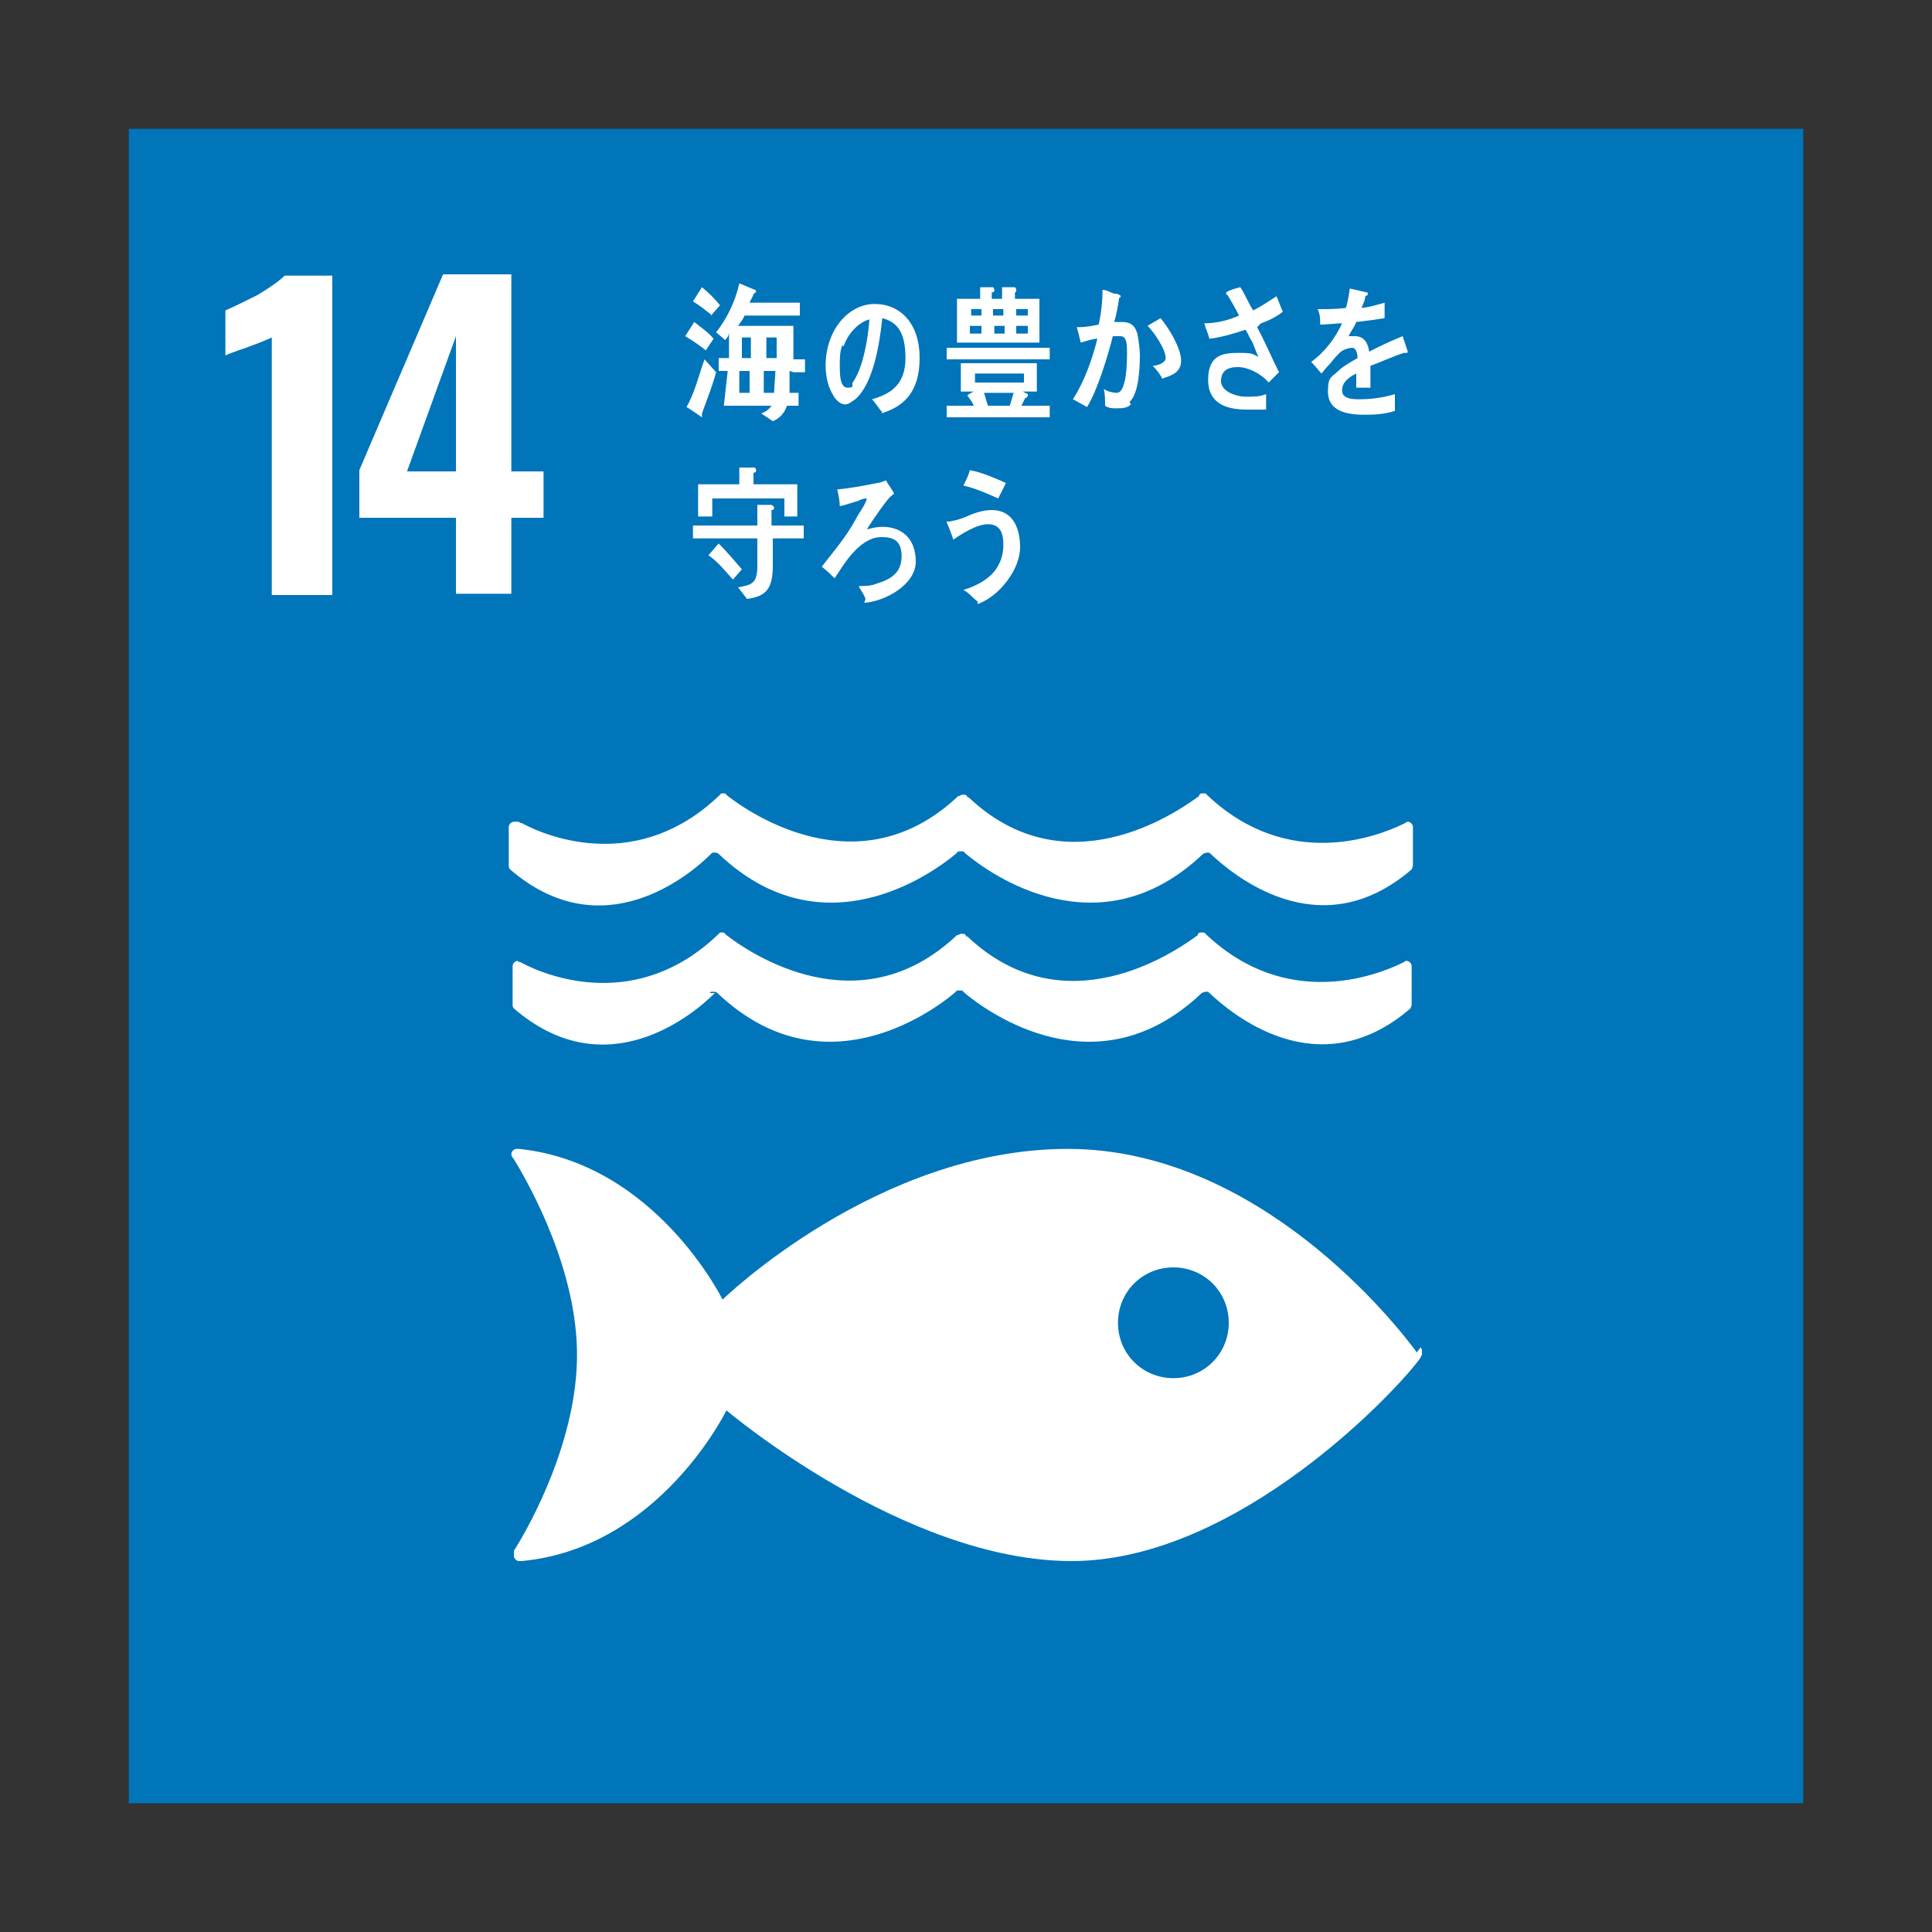 <?xml version="1.0" encoding="UTF-8"?>
<svg xmlns="http://www.w3.org/2000/svg" version="1.1" viewBox="0 0 150 150">
  <rect x="0" y="0" width="150" height="150" fill="#333333" stroke="none"/>
  <defs>
    <style>
      .cls-1 {
        fill: none;
      }

      .cls-2 {
        fill: #0075ba;
      }

      .cls-3 {
        fill: #fff;
      }
    </style>
  </defs>
  <!-- Generator: Adobe Illustrator 28.7.1, SVG Export Plug-In . SVG Version: 1.2.0 Build 142)  -->
  <g>
    <g id="_レイヤー_1" data-name="レイヤー_1">
      <rect class="cls-1" width="150" height="150"/>
      <g>
        <rect class="cls-2" x="10" y="10" width="130" height="130"/>
        <g>
          <path class="cls-3" d="M21.1,26.2c-.2.1-.9.4-2,.8-.9.3-1.4.5-1.6.6v-3.5c.7-.3,1.5-.7,2.5-1.2,1-.6,1.7-1.1,2.1-1.5h3.7v24.8h-4.7v-19.9Z"/>
          <path class="cls-3" d="M35.4,40.2h-7.5v-3.7l6.5-15.2h5.3v15.3h2.5v3.6h-2.5v5.9h-4.3v-5.9ZM35.4,36.6v-10.5l-3.8,10.5h3.8Z"/>
        </g>
        <g>
          <path class="cls-3" d="M110,105c-1.6-2.2-12.3-15.8-27.1-15.8s-26.8,11.7-26.8,11.7c0,0-5.2-10.6-15.8-11.7,0,0-.1,0-.2,0h0c-.2,0-.4.2-.4.4,0,.2.2.4.2.4,1.4,2.3,4.9,8.7,4.9,15.2s-3.5,13-4.9,15.2h0c0,.2,0,.3,0,.4,0,.2.2.4.4.4h.1s0,0,.1,0c10.7-1,15.9-11.7,15.9-11.7,0,0,13.8,11.7,26.8,11.7s25.5-13.5,27.1-15.8c0,0,0-.1.1-.2,0,0,0-.1,0-.2s0-.1,0-.2c0,0,0,0-.1-.2M91.1,107c-2.4,0-4.3-1.9-4.3-4.3s1.9-4.3,4.3-4.3,4.3,1.9,4.3,4.3-1.9,4.3-4.3,4.3"/>
          <path class="cls-3" d="M55.1,77.1s0,0,.1-.1c0,0,.1,0,.2,0s.2,0,.3.1c0,0,0,0,0,0,8.1,7.7,16.6,1.5,18.4,0l.2-.2s.1,0,.2,0,.1,0,.2,0l.2.2c1.8,1.5,10.3,7.7,18.4,0,0,0,0,0,0,0,0,0,.2-.1.3-.1s.2,0,.2,0c0,0,0,0,.1.1,1.6,1.5,8.4,7.4,15.6,1.2,0,0,.1-.2.1-.3v-3c0-.2-.2-.4-.4-.4s0,0,0,0c0,0-.1,0-.2.1-2.2,1.1-9.1,3.7-15.3-2.1,0,0-.1-.1-.2-.2,0,0-.1,0-.2,0s0,0-.1,0c0,0-.2,0-.2.2-1.9,1.4-10.4,7.2-17.9.1h-.1c0-.2-.2-.2-.3-.2s-.2,0-.3.1h-.1c-7.6,7.2-16.1,1.4-17.9,0,0,0-.1-.1-.2-.2,0,0,0,0-.1,0s-.1,0-.2,0c0,0-.1.1-.2.2-6.2,5.9-13.1,3.3-15.3,2.1,0,0-.2,0-.2-.1,0,0,0,0,0,0-.2,0-.4.2-.4.4v3c0,.1,0,.2.1.3,7.2,6.2,14,.4,15.6-1.2"/>
          <path class="cls-3" d="M39.9,63.8s0,0,0,0c-.2,0-.4.2-.4.4v3c0,.1,0,.2.1.3,7.2,6.2,14,.4,15.6-1.2,0,0,0,0,.1-.1,0,0,.1,0,.2,0s.2,0,.3.1c0,0,0,0,0,0,8.1,7.7,16.6,1.5,18.4,0l.2-.2s.1,0,.2,0,.1,0,.2,0l.2.2c1.8,1.5,10.3,7.7,18.4,0,0,0,0,0,0,0,0,0,.2-.1.3-.1s.2,0,.2,0c0,0,0,0,.1.1,1.6,1.5,8.4,7.4,15.6,1.2,0,0,.1-.2.1-.3v-3c0-.2-.2-.4-.4-.4s0,0,0,0c0,0-.1,0-.2.1-2.2,1.1-9.1,3.7-15.3-2.1,0,0-.1-.1-.2-.2,0,0-.1,0-.2,0s0,0-.1,0c0,0-.2,0-.2.2-1.9,1.4-10.4,7.2-17.9.1h-.1c0-.2-.2-.2-.3-.2s-.2,0-.3.1h-.1c-7.6,7.2-16.1,1.4-17.9,0,0,0-.1-.1-.2-.2,0,0,0,0-.1,0s-.1,0-.2,0c0,0-.1.1-.2.2-6.2,5.9-13.1,3.3-15.3,2.1,0,0-.2,0-.2-.1"/>
        </g>
        <g>
          <path class="cls-3" d="M54.8,27.2c-.5-.4-1.1-.8-1.6-1.1l.7-1.1c.5.4,1.1.8,1.5,1.3l-.6.9ZM54.5,32.1c0,0,0,.1,0,.2s0,.1,0,.1-1-.7-1.2-.8c.6-1,1-2.6,1.4-3.7l.9,1c-.3,1.1-.7,2.1-1.1,3.2ZM55.3,24.5c-.5-.4-1-.8-1.5-1.1l.7-1.1c.5.4,1,.9,1.4,1.4l-.7.8ZM61.3,28.8c0,.6,0,1.1,0,1.7h.7v1h-.9c-.2.6-.6,1-1.1,1.2l-.9-.6c.3-.1.6-.3.8-.6h-3.7c.1-.9.2-1.8.3-2.7h-.7v-1h.8v-2c0,.2-.1.4-.3.6l-.7-.6c.8-1,1.5-2.4,1.8-3.8l1.2.5s.1,0,.1.1c0,.1-.1.2-.2.2,0,.2-.2.4-.3.7h3.9v1h-4.3c-.1.3-.3.5-.5.8h4.3c0,.9,0,1.7,0,2.6h.9v1h-.9ZM57.4,28.8v1.7c-.1,0,.8,0,.8,0v-1.7c.1,0-.8,0-.8,0ZM57.6,26.2v1.6c-.1,0,.7,0,.7,0v-1.6c0,0-.7,0-.7,0ZM59.3,28.8v1.7c-.1,0,.8,0,.8,0,0-.3.1-1.3.1-1.7h-1ZM60.3,26.2h-.8v1.6c0,0,.8,0,.8,0,0-.2,0-.4,0-.7v-1Z"/>
          <path class="cls-3" d="M68.5,32c-.3-.3-.5-.7-.8-1,1.4-.4,2.6-1.1,2.6-3.2s-.7-2.8-1.8-3.1c-.2,2-.7,5.1-2.1,6.3-.3.2-.5.4-.8.4s-.7-.3-.9-.7c-.4-.6-.6-1.5-.6-2.3,0-2.8,1.8-4.8,3.8-4.8s3.5,1.5,3.5,4.2-1.3,3.8-3,4.3ZM65.4,26.8c-.2.5-.2,1-.2,1.6s0,1.7.6,1.7.3-.2.4-.4c.8-1.1,1.2-3.4,1.3-4.9-.8.2-1.7,1.1-2,2.1Z"/>
          <path class="cls-3" d="M73.5,32.4v-.9h2.1c-.1-.3-.3-.5-.5-.8.1-.1.3-.2.5-.3h-1v-2.2h5.9v2.2h-1.1l.4.2s0,0,0,.1c0,.1-.1.2-.2.2-.1.2-.2.4-.3.6h2.2v.9h-8.1ZM73.5,27.9v-.9h8v.9h-8ZM74.3,26.6v-3.4h1.8v-.9h1c0,0,.1.1.1.2s0,.2-.2.2v.5h.8v-.9h1c0,0,.1.1.1.2s0,.2-.1.2v.5h1.9v3.4h-6.5ZM76.2,24h-.8v.5h.8v-.5ZM76.2,25.3h-.9v.6h.9v-.6ZM79.5,29h-3.8v.7h3.8v-.7ZM76.4,30.5c.1.3.2.7.3,1h1.7l.3-1h-2.3ZM77.9,24h-.8v.5h.8v-.5ZM78,25.3h-.8v.6h.8v-.6ZM79.8,24h-.9v.5h.9v-.5ZM79.8,25.3h-.9v.6h.9v-.6Z"/>
          <path class="cls-3" d="M87.8,31.4c-.3.3-.7.3-1.1.3s-.6,0-.9-.2c0-.4,0-.9-.1-1.3.3.2.7.3,1,.3.8,0,.8-2.5.8-3.1s0-1.3-.5-1.3-.4,0-.6,0c-.4,1.6-1.2,4.2-2,5.5-.4-.2-.7-.4-1.1-.6.9-1.4,1.5-3.1,1.9-4.7-.4,0-.9.2-1.3.3,0-.1-.3-1.2-.3-1.2s0,0,0,0c0,0,.2,0,.2,0,.5,0,1-.1,1.5-.2.2-.9.3-1.8.3-2.7.3,0,.6.2.9.3.1,0,.3,0,.4.1,0,0,.1,0,.1.1s0,.1-.1.1c-.1.6-.2,1.3-.4,1.9.2,0,.4,0,.6,0,.6,0,1,.2,1.2.9.1.5.2,1.2.2,1.7,0,1-.1,3-.8,3.6ZM90.2,29.3c-.2-.3-.4-.6-.7-.9.3,0,1-.2,1-.6,0-.7-.9-2-1.4-2.5.3-.2.7-.4,1-.6.6.7,1.6,2.3,1.6,3.3s-.9,1.2-1.5,1.4Z"/>
          <path class="cls-3" d="M97.6,25.4c.6,1.1,1.1,2.3,1.7,3.5l-.8.8c-.6-.7-1.6-1.2-2.4-1.2s-1.3.3-1.3,1.1,1.2,1.2,1.9,1.2,1.1,0,1.6-.2c0,.4,0,.8,0,1.2-.5,0-1,0-1.5,0-1.3,0-3-.3-3-2.3s1.2-2.1,2.4-2.1,1,.1,1.5.3c-.2-.4-.3-.8-.5-1.2-.2-.3-.3-.6-.5-.9-.9.3-1.9.6-2.8.7-.1-.4-.3-.8-.4-1.2.9,0,1.8-.2,2.7-.6-.3-.6-.6-1.1-.9-1.6,0,0-.1,0-.1-.1s0,0,0-.1c.3-.2.7-.3,1.1-.4.4.6.6,1.2,1,1.8.6-.3,1.2-.7,1.8-1.1.2.4.3.8.5,1.2-.5.4-1.1.7-1.7.9Z"/>
          <path class="cls-3" d="M109.1,27.4s0,0-.1,0c-.7.2-2,.8-2.6,1v1.7h-1.1c0-.2,0-.3,0-.5v-.6c-.8.4-1.1.8-1.1,1.3s.4.7,1.3.7,1.8-.1,2.8-.4v1.3c-.9.3-1.8.3-2.4.3-1.9,0-2.8-.6-2.8-1.8s.3-1.1.8-1.6c.3-.3.8-.6,1.5-1,0-.5-.2-.8-.4-.8s-.7.1-1,.4c-.2.2-.4.4-.7.8-.4.4-.6.7-.7.8-.2-.2-.4-.5-.8-.9,1.1-.8,1.9-1.9,2.4-3-.5,0-1.1.1-1.7.1,0-.4,0-.8-.2-1.2.9,0,1.6,0,2.2-.1.1-.3.2-.8.3-1.5l1.3.3c0,0,.1,0,.1.1s0,.1-.2.2c0,.2-.1.5-.3.9.4,0,1.1-.2,1.8-.4v1.2c-.6.1-1.3.2-2.2.3-.1.3-.4.7-.6,1.1.2,0,.4,0,.5,0,.6,0,1,.4,1.1,1.2.8-.4,1.6-.8,2.6-1.2l.4,1.2c0,0,0,.1-.1.1Z"/>
          <path class="cls-3" d="M60,41.8v2.1c0,1.8-.5,2.4-2,2.6l-.7-.9c1.1-.2,1.5-.3,1.5-1.7s0-1.4,0-2.1h-5v-1h5v-1.6h1.1c0,0,.2.1.2.2s0,.2-.2.2v1.2h2.5v1h-2.5ZM60.9,40.1v-1.4h-5.6v1.4h-1.1v-2.5h3.2v-1.3h1.2c0,0,.1.1.1.2s0,.2-.2.2v.9h3.4v2.5h-1.1ZM56.9,45c-.6-.7-1.2-1.4-1.9-1.9.3-.3.5-.6.8-.9.6.6,1.2,1.3,1.8,2l-.7.8Z"/>
          <path class="cls-3" d="M67.2,46.5c-.1-.3-.3-.6-.5-.9,0,0,0,0,0-.1s0,0,0,0c.5,0,.9,0,1.4-.2,1-.3,1.9-.8,1.9-2.1s-.7-1.5-1.6-1.5-1.8.7-2.5,1.6c-.4.5-.7,1-1.1,1.6-.3-.3-.6-.6-1-.9,1-1.3,1.9-2.3,2.7-3.8.2-.4.7-1,.8-1.5-.3,0-.5.1-.7.2-.4.1-.9.3-1.4.4,0-.4-.1-.9-.2-1.3,1.1-.1,2.1-.3,3.1-.5.2,0,.4-.1.7-.2,0,.1.6.9.6,1s-.1.1-.2.2c-.3.2-1.6,2.1-1.9,2.6.4-.1.8-.2,1.2-.2,1.5,0,2.6.9,2.6,2.7s-2.4,3.1-4,3.2Z"/>
          <path class="cls-3" d="M75.9,46.7c-.4-.3-.7-.7-1.1-.9,1-.3,2.2-.9,2.7-1.9.3-.5.4-1.1.4-1.6,0-1-.3-1.6-1.2-1.6s-2.1.8-2.7,1.2c0-.2-.5-1.3-.5-1.4s0,0,.1,0c.2,0,1-.2,1.2-.3.7-.3,1.4-.6,2.2-.6,1.5,0,2.2,1.2,2.2,2.9s-1.6,3.8-3.3,4.4ZM77.5,38.7c-.9-.4-1.8-.8-2.7-1,.2-.4.4-.8.5-1.2,1,.2,1.9.6,2.8,1-.2.4-.4.8-.6,1.2Z"/>
        </g>
      </g>
    </g>
  </g>
</svg>